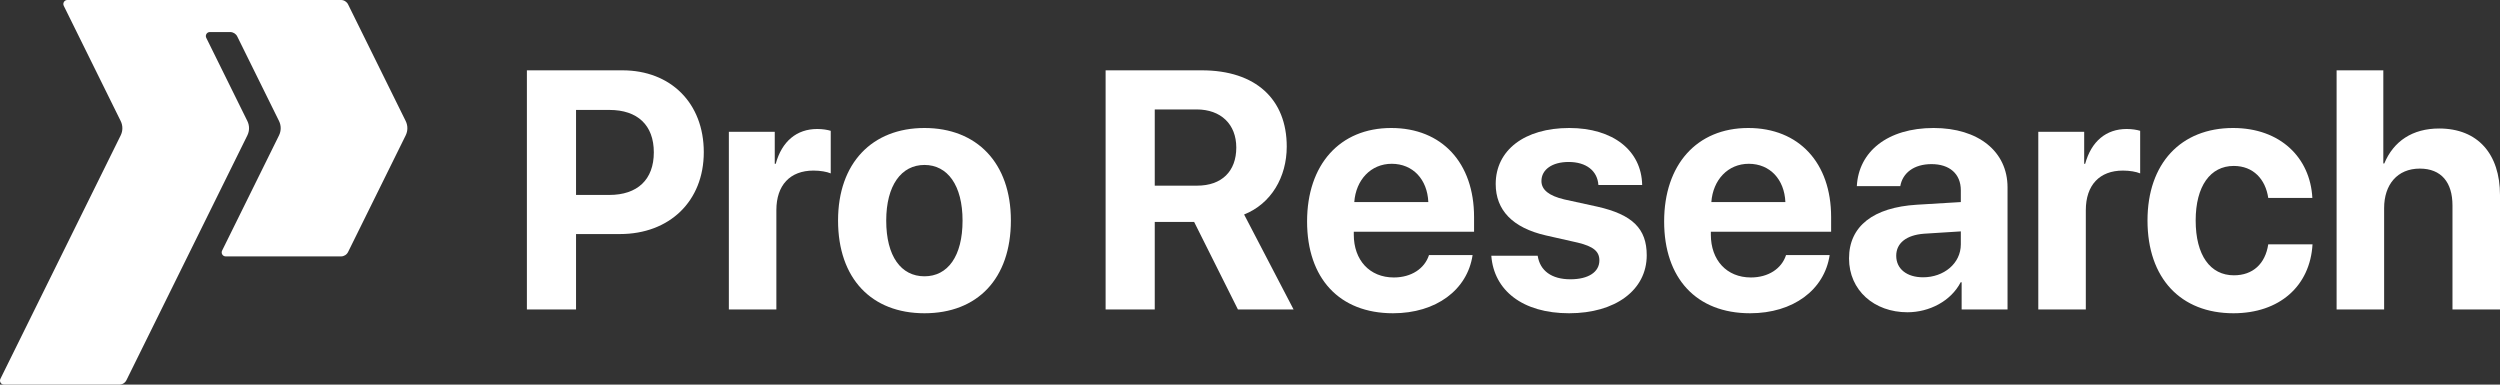 <?xml version="1.0" encoding="UTF-8"?> <svg xmlns="http://www.w3.org/2000/svg" width="221" height="34" viewBox="0 0 221 34" fill="none"><rect x="0" y="0" width="221" height="34" fill="#333333" stroke="none"/><path d="M30.771 22.275L35.863 11.967V11.966C36.061 11.568 36.061 11.099 35.863 10.699L30.771 0.391C30.654 0.152 30.41 0 30.146 0H5.951C5.691 0 5.521 0.278 5.637 0.513L10.669 10.7C10.867 11.099 10.867 11.568 10.669 11.967L0.037 33.487C-0.079 33.722 0.09 34 0.351 34H10.55C10.815 34 11.057 33.848 11.176 33.609L21.867 11.967C22.064 11.569 22.064 11.1 21.867 10.7L18.234 3.346C18.118 3.111 18.288 2.833 18.548 2.833H20.348C20.612 2.833 20.855 2.985 20.974 3.224L24.666 10.699C24.863 11.097 24.863 11.566 24.666 11.966L19.634 22.153C19.518 22.389 19.687 22.666 19.948 22.666H30.146C30.41 22.666 30.652 22.515 30.771 22.275Z" fill="white"></path><path fill-rule="evenodd" clip-rule="evenodd" d="M55.022 6.217H46.577V27.355H50.922V20.69H54.806C59.179 20.69 62.215 17.789 62.215 13.453C62.215 9.103 59.28 6.217 55.022 6.217ZM50.922 17.233V9.718H53.871C56.36 9.718 57.798 11.066 57.798 13.468C57.798 15.885 56.345 17.233 53.856 17.233H50.922Z" fill="white"></path><path fill-rule="evenodd" clip-rule="evenodd" d="M102.08 19.62V27.355H97.736V6.217H106.238C111.014 6.217 113.748 8.781 113.748 12.955C113.748 15.665 112.367 18.009 109.979 18.961L114.352 27.355H109.432L105.562 19.62H102.08ZM102.08 9.674V16.412H105.821C108.008 16.412 109.288 15.138 109.288 13.043C109.288 10.992 107.936 9.674 105.778 9.674H102.08Z" fill="white"></path><path d="M206.556 27.355V6.217H210.685V14.45H210.771C211.591 12.472 213.274 11.359 215.619 11.359C219.043 11.359 221 13.615 221 17.247V27.355H216.799V18.156C216.799 16.134 215.821 14.904 213.907 14.904C211.922 14.904 210.757 16.325 210.757 18.39V27.355H206.556Z" fill="white"></path><path d="M204.412 17.496H200.513C200.269 15.841 199.19 14.669 197.464 14.669C195.392 14.669 194.097 16.456 194.097 19.489C194.097 22.579 195.392 24.337 197.478 24.337C199.161 24.337 200.255 23.312 200.513 21.598H204.427C204.211 25.304 201.492 27.692 197.435 27.692C192.788 27.692 189.839 24.616 189.839 19.489C189.839 14.45 192.788 11.315 197.406 11.315C201.578 11.315 204.225 13.937 204.412 17.496Z" fill="white"></path><path d="M180.185 11.652V27.355H184.386V18.58C184.386 16.369 185.595 15.079 187.666 15.079C188.27 15.079 188.846 15.182 189.191 15.328V11.564C188.903 11.476 188.486 11.403 187.997 11.403C186.184 11.403 184.875 12.487 184.329 14.479H184.242V11.652H180.185Z" fill="white"></path><path fill-rule="evenodd" clip-rule="evenodd" d="M168.618 27.604C165.683 27.604 163.454 25.67 163.454 22.843C163.454 19.987 165.612 18.331 169.453 18.097L173.337 17.863V16.823C173.337 15.358 172.33 14.508 170.748 14.508C169.179 14.508 168.187 15.299 167.985 16.456H164.144C164.302 13.409 166.849 11.315 170.935 11.315C174.891 11.315 177.466 13.395 177.466 16.559V27.355H173.409V24.953H173.323C172.46 26.622 170.546 27.604 168.618 27.604ZM169.999 24.513C171.827 24.513 173.337 23.297 173.337 21.598V20.455L170.086 20.66C168.518 20.778 167.626 21.495 167.626 22.609C167.626 23.781 168.575 24.513 169.999 24.513Z" fill="white"></path><path fill-rule="evenodd" clip-rule="evenodd" d="M161.742 22.55H157.886C157.498 23.751 156.318 24.528 154.778 24.528C152.635 24.528 151.239 22.99 151.239 20.748V20.485H161.871V19.181C161.871 14.406 159.037 11.315 154.548 11.315C149.988 11.315 147.11 14.567 147.11 19.576C147.11 24.601 149.959 27.692 154.707 27.692C158.519 27.692 161.281 25.626 161.742 22.55ZM151.283 17.863C151.426 15.9 152.75 14.479 154.591 14.479C156.462 14.479 157.742 15.856 157.828 17.863H151.283Z" fill="white"></path><path d="M132.22 16.266C132.22 13.278 134.767 11.315 138.723 11.315C142.593 11.315 145.111 13.307 145.168 16.354H141.298C141.212 15.094 140.219 14.318 138.665 14.318C137.212 14.318 136.263 14.992 136.263 16.002C136.263 16.779 136.925 17.306 138.277 17.628L141.226 18.273C144.319 18.976 145.571 20.221 145.571 22.565C145.571 25.656 142.78 27.692 138.709 27.692C134.594 27.692 132.062 25.67 131.832 22.609H135.932C136.133 23.927 137.155 24.689 138.824 24.689C140.421 24.689 141.385 24.044 141.385 23.019C141.385 22.228 140.867 21.788 139.485 21.451L136.637 20.807C133.716 20.133 132.22 18.58 132.22 16.266Z" fill="white"></path><path fill-rule="evenodd" clip-rule="evenodd" d="M130.177 22.55H126.322C125.933 23.751 124.754 24.528 123.214 24.528C121.071 24.528 119.675 22.99 119.675 20.748V20.485H130.307V19.181C130.307 14.406 127.473 11.315 122.984 11.315C118.423 11.315 115.546 14.567 115.546 19.576C115.546 24.601 118.395 27.692 123.142 27.692C126.955 27.692 129.717 25.626 130.177 22.55ZM119.718 17.863C119.862 15.9 121.186 14.479 123.027 14.479C124.897 14.479 126.178 15.856 126.264 17.863H119.718Z" fill="white"></path><path fill-rule="evenodd" clip-rule="evenodd" d="M74.084 19.489C74.084 24.645 77.062 27.692 81.723 27.692C86.385 27.692 89.362 24.66 89.362 19.489C89.362 14.391 86.341 11.315 81.723 11.315C77.105 11.315 74.084 14.406 74.084 19.489ZM85.09 19.503C85.09 22.653 83.781 24.425 81.723 24.425C79.652 24.425 78.342 22.653 78.342 19.503C78.342 16.383 79.68 14.581 81.723 14.581C83.766 14.581 85.09 16.383 85.09 19.503Z" fill="white"></path><path d="M64.431 27.355V11.652H68.488V14.479H68.574C69.121 12.487 70.43 11.403 72.243 11.403C72.732 11.403 73.149 11.476 73.437 11.564V15.328C73.091 15.182 72.516 15.079 71.912 15.079C69.84 15.079 68.631 16.369 68.631 18.58V27.355H64.431Z" fill="white"></path></svg> 